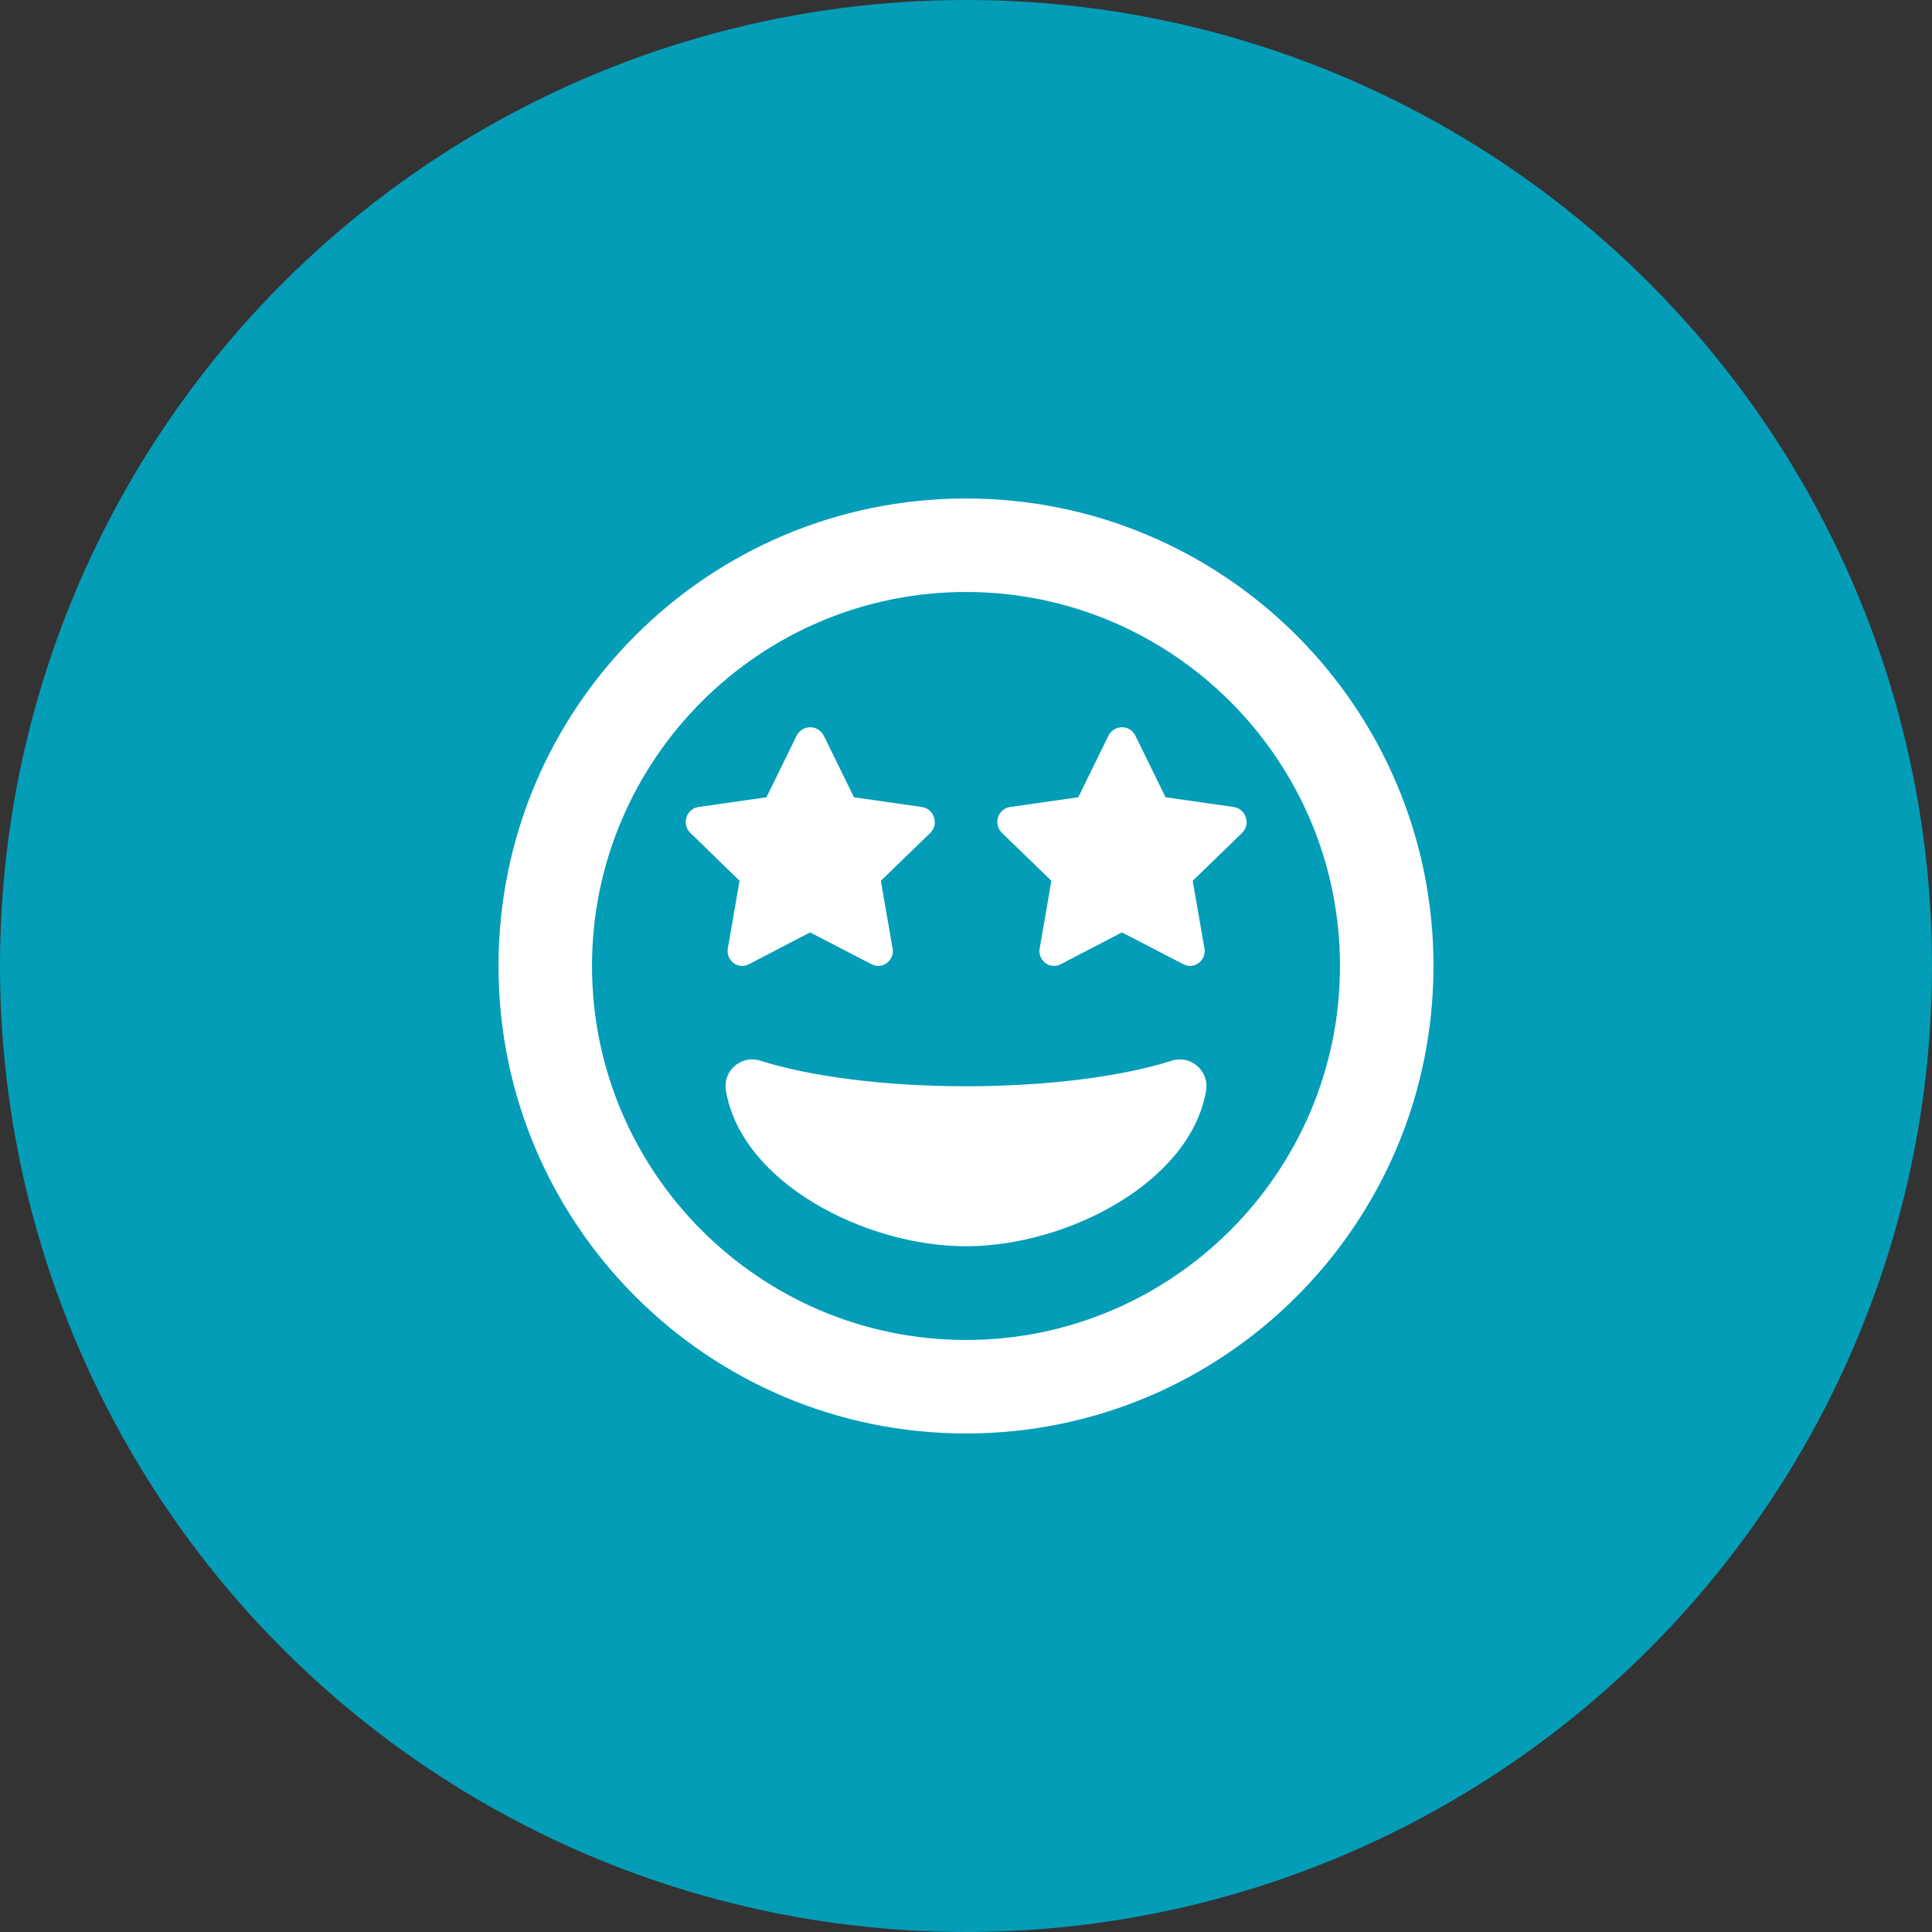 <?xml version="1.0" encoding="UTF-8"?><svg id="Layer_1" xmlns="http://www.w3.org/2000/svg" viewBox="0 0 100 100"><rect x="0" y="0" width="100" height="100" fill="#333333" stroke="none"/><defs><style>.cls-1{fill:#fff;}.cls-2{fill:#049db8;}</style></defs><circle class="cls-2" cx="50" cy="50" r="50"/><path class="cls-1" d="M37.669,49.105c-.098,.618,.549,1.109,1.111,.794l3.15-1.638,3.162,1.638c.562,.315,1.209-.176,1.111-.794l-.61-3.516,2.564-2.483c.452-.454,.195-1.235-.44-1.336l-3.516-.504-1.563-3.188c-.293-.58-1.111-.58-1.404,0l-1.563,3.188-3.516,.504c-.623,.088-.891,.87-.427,1.336l2.552,2.483-.61,3.516Zm22.977,5.797c-2.613,.832-6.495,1.323-10.646,1.323s-8.021-.492-10.646-1.323c-.989-.315-1.953,.529-1.782,1.538,.794,4.764,7.191,8.066,12.429,8.066s11.623-3.314,12.429-8.066c.159-.983-.769-1.853-1.782-1.538Zm3.211-13.132l-3.528-.504-1.563-3.188c-.281-.58-1.099-.58-1.392,0l-1.563,3.188-3.528,.504c-.623,.088-.891,.87-.427,1.336l2.564,2.483-.61,3.516c-.098,.618,.549,1.109,1.111,.794l3.15-1.638,3.162,1.638c.562,.315,1.209-.176,1.111-.794l-.61-3.516,2.564-2.483c.452-.466,.183-1.235-.44-1.336Zm-13.857-15.968c-13.364,0-24.197,10.833-24.197,24.197s10.833,24.197,24.197,24.197,24.197-10.833,24.197-24.197-10.833-24.197-24.197-24.197Zm0,43.555c-10.674,0-19.358-8.684-19.358-19.358s8.684-19.358,19.358-19.358,19.358,8.684,19.358,19.358-8.684,19.358-19.358,19.358Z"/></svg>